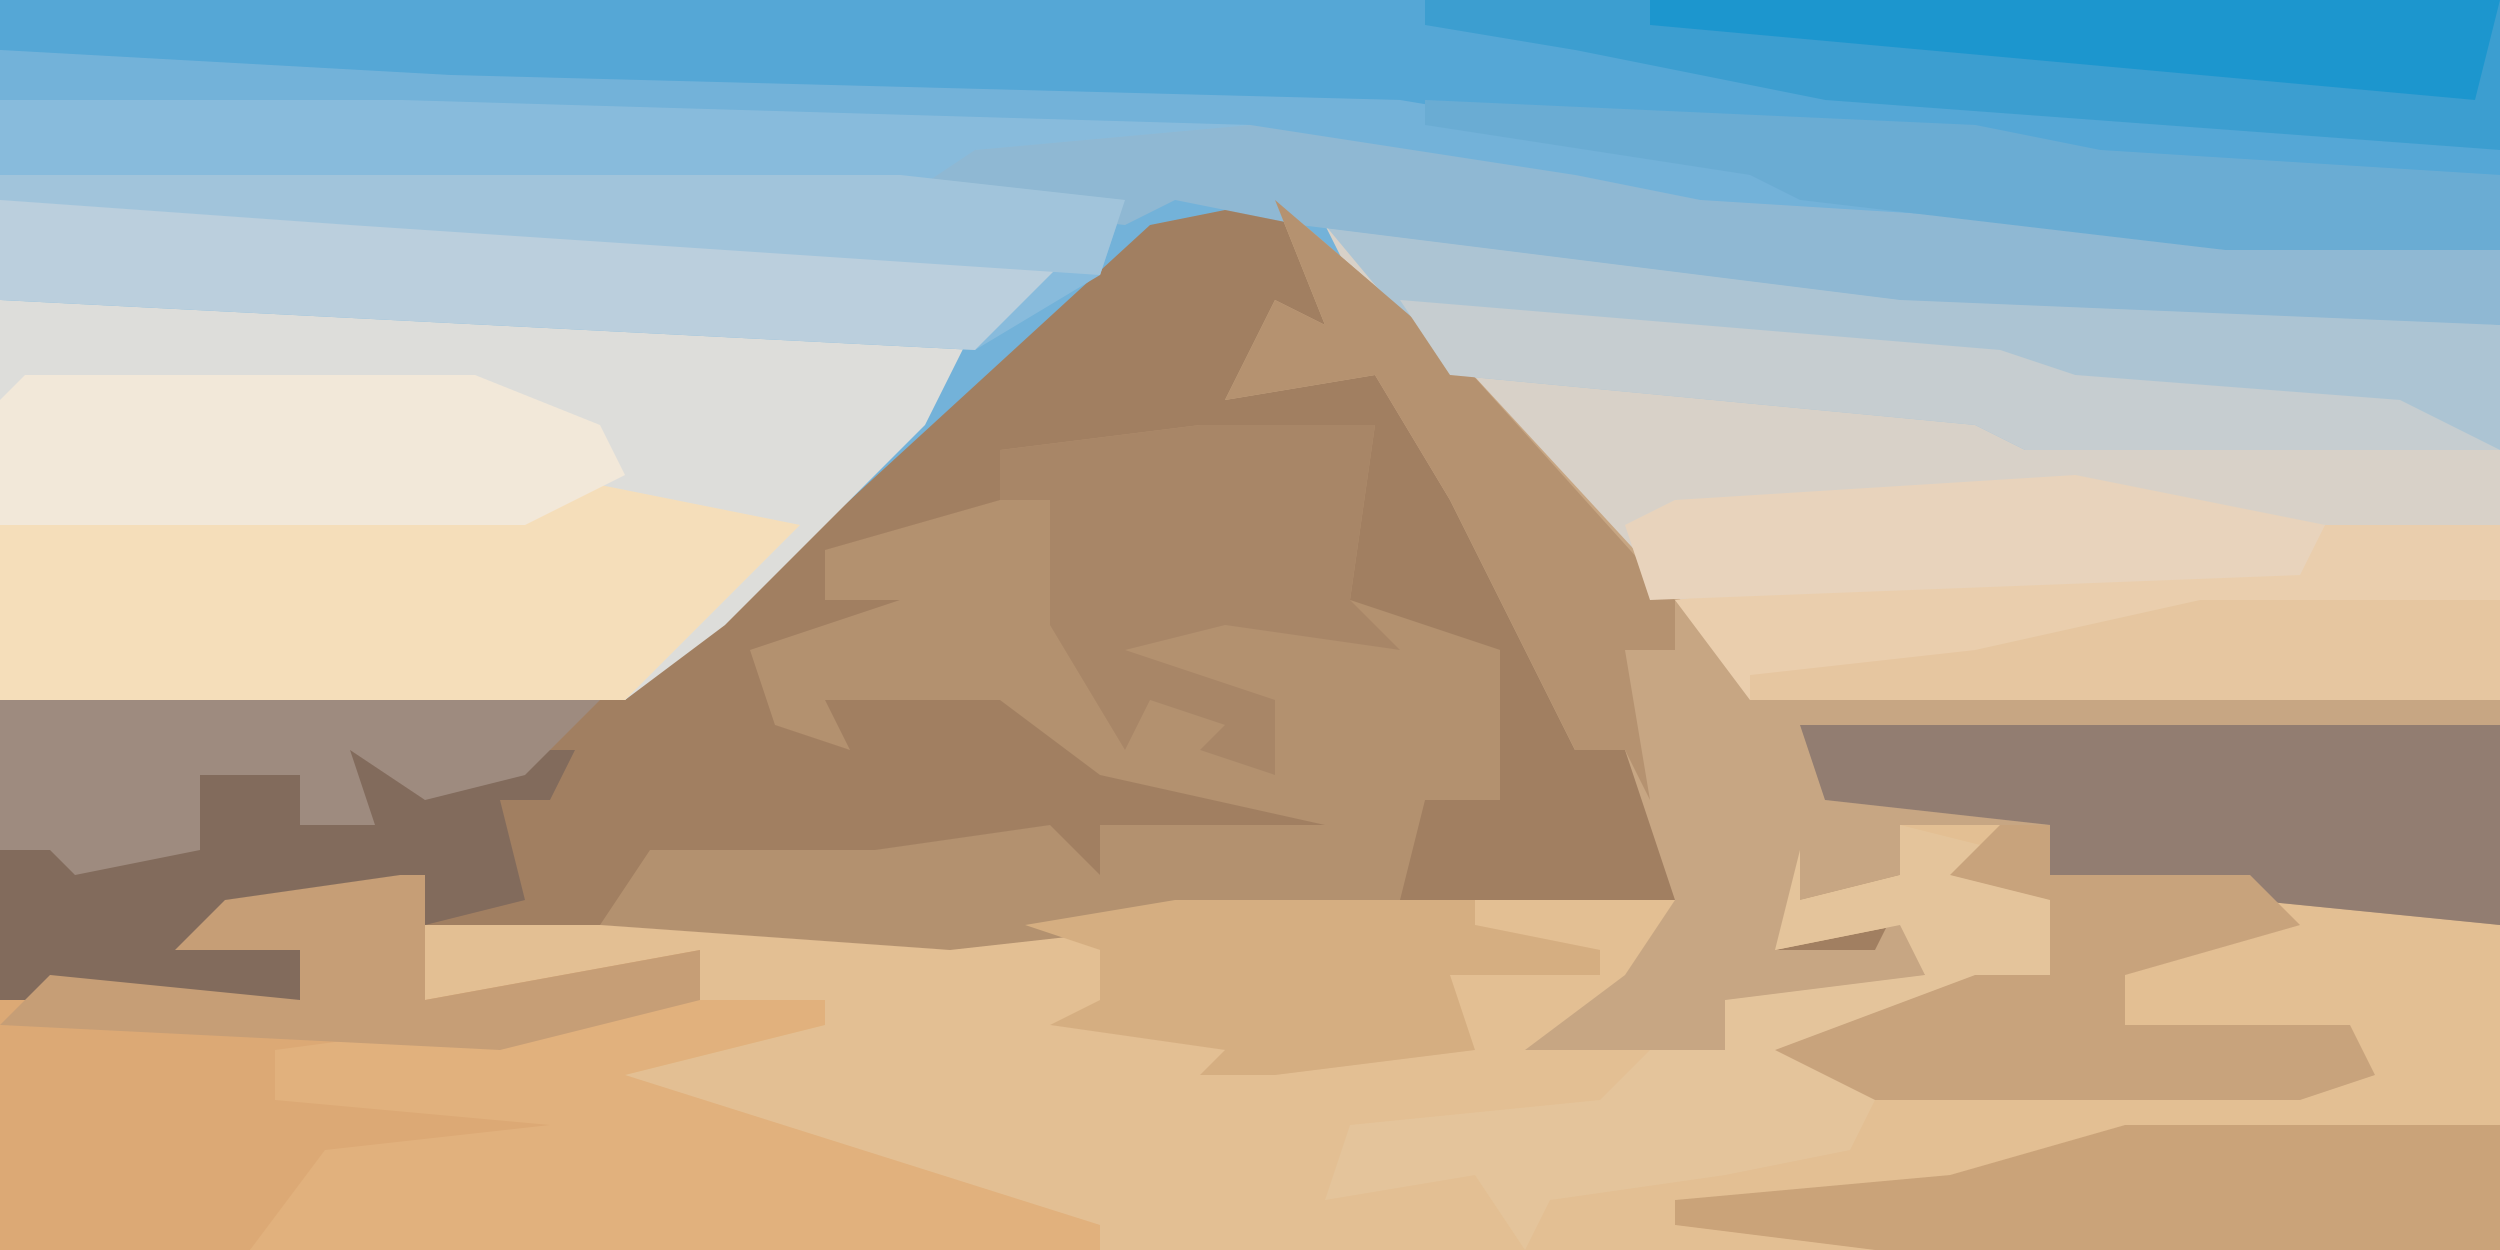 <?xml version="1.0" encoding="UTF-8"?>
<svg version="1.1" xmlns="http://www.w3.org/2000/svg" width="100" height="50">
<path d="M0,0 L100,0 L100,50 L0,50 Z " fill="#A17F61" transform="translate(0,0)"/>
<path d="M0,0 L100,0 L100,28 L70,28 L61,19 L54,11 L51,8 L46,9 L34,20 L25,28 L0,28 Z " fill="#73B2D9" transform="translate(0,0)"/>
<path d="M0,0 L6,0 L6,2 L14,2 L24,4 L24,17 L-76,17 L-76,7 L-71,6 L-64,7 L-64,5 L-69,5 L-67,3 L-59,2 L-59,4 L-35,4 L-29,3 L-8,3 L-8,6 L-11,8 L-7,9 L-7,7 L1,6 L0,4 L-5,5 L-4,1 L-4,3 L0,2 Z " fill="#E3BF93" transform="translate(76,33)"/>
<path d="M0,0 L9,0 L23,2 L47,4 L47,19 L17,19 L8,10 L1,2 Z " fill="#D8D1C8" transform="translate(53,9)"/>
<path d="M0,0 L20,0 L39,1 L37,5 L29,13 L25,16 L0,16 Z " fill="#DDDDDA" transform="translate(0,12)"/>
<path d="M0,0 L100,0 L100,7 L84,7 L79,6 L62,5 L56,4 L18,3 L0,2 Z " fill="#55A7D6" transform="translate(0,0)"/>
<path d="M0,0 L7,6 L19,19 L49,20 L49,29 L39,28 L31,27 L31,25 L25,25 L25,27 L21,28 L20,30 L24,30 L25,28 L26,31 L24,32 L18,32 L18,34 L10,34 L14,31 L16,28 L14,22 L12,22 L7,12 L4,7 L-2,8 L0,4 L2,5 Z " fill="#C7A683" transform="translate(51,8)"/>
<path d="M0,0 L7,0 L6,7 L12,9 L12,15 L9,15 L8,19 L-10,21 L-24,20 L-22,17 L-13,17 L-6,16 L-4,18 L-4,16 L5,16 L-4,14 L-8,11 L-11,11 L-15,11 L-14,13 L-17,12 L-18,9 L-12,7 L-15,7 L-15,5 L-8,3 L-8,1 Z " fill="#B3916F" transform="translate(48,17)"/>
<path d="M0,0 L16,0 L50,1 L50,2 L39,3 L45,4 L44,7 L39,10 L0,8 Z " fill="#88BBDC" transform="translate(0,4)"/>
<path d="M0,0 L9,0 L23,2 L47,4 L47,9 L28,9 L26,8 L5,6 Z " fill="#ACC4D3" transform="translate(53,9)"/>
<path d="M0,0 L10,2 L5,7 L3,9 L-22,9 L-22,2 L-1,1 Z " fill="#F5DEBA" transform="translate(22,19)"/>
<path d="M0,0 L1,0 L1,5 L12,3 L12,5 L4,7 L-5,7 L-5,9 L6,9 L7,11 L1,11 L-1,13 L-6,15 L-16,15 L-16,5 L-11,4 L-4,5 L-4,3 L-9,3 L-7,1 Z " fill="#DCA975" transform="translate(16,35)"/>
<path d="M0,0 L7,0 L7,7 L-23,7 L-26,3 L-19,2 L-1,1 Z " fill="#EACEAD" transform="translate(93,21)"/>
<path d="M0,0 L7,0 L7,1 L-1,3 L18,9 L18,10 L-16,10 L-13,6 L-4,5 L-15,4 L-15,2 Z " fill="#E1B17D" transform="translate(26,40)"/>
<path d="M0,0 L43,0 L43,6 L16,4 L6,2 L0,1 Z " fill="#3C9ED0" transform="translate(57,0)"/>
<path d="M0,0 L28,0 L28,8 L18,7 L10,6 L10,4 L1,3 Z " fill="#927D71" transform="translate(72,29)"/>
<path d="M0,0 L13,2 L18,3 L50,5 L50,8 L26,7 L2,4 L-3,3 L-5,4 L-14,3 L-11,1 Z " fill="#8FB8D3" transform="translate(50,5)"/>
<path d="M0,0 L14,0 L43,2 L39,6 L0,4 Z " fill="#BBCFDD" transform="translate(0,8)"/>
<path d="M0,0 L18,0 L23,2 L24,4 L20,6 L-1,6 L-1,1 Z " fill="#F2E8D9" transform="translate(1,15)"/>
<path d="M0,0 L4,1 L3,2 L6,3 L6,6 L-3,9 L-1,11 L-2,13 L-7,14 L-14,15 L-15,17 L-17,14 L-23,15 L-22,12 L-12,11 L-10,9 L-7,9 L-7,7 L1,6 L0,4 L-5,5 L-4,1 L-4,3 L0,2 Z " fill="#E4C49B" transform="translate(76,33)"/>
<path d="M0,0 L4,0 L9,0 L8,2 L6,2 L7,6 L3,7 L2,6 L-5,7 L-2,8 L-2,10 L-14,10 L-14,4 L-10,1 L-9,4 L-6,4 L-6,1 L-2,1 L-2,3 L0,2 Z " fill="#826B5C" transform="translate(14,30)"/>
<path d="M0,0 L15,0 L15,5 L-10,5 L-18,4 L-18,3 L-7,2 Z " fill="#CAA379" transform="translate(85,45)"/>
<path d="M0,0 L7,0 L6,7 L8,9 L1,8 L-3,9 L3,11 L3,14 L0,13 L1,12 L-2,11 L-3,13 L-6,8 L-6,3 L-8,3 L-8,1 Z " fill="#A88667" transform="translate(48,17)"/>
<path d="M0,0 L2,0 L2,2 L10,2 L12,4 L5,6 L5,8 L14,8 L15,10 L12,11 L-5,11 L-9,9 L-1,6 L2,6 L2,3 L-2,2 Z " fill="#C8A37C" transform="translate(80,33)"/>
<path d="M0,0 L22,1 L27,2 L43,3 L43,6 L32,6 L15,4 L13,3 L0,1 Z " fill="#6AACD3" transform="translate(57,4)"/>
<path d="M0,0 L24,0 L21,3 L17,4 L14,2 L15,5 L12,5 L12,3 L8,3 L8,6 L3,7 L2,6 L0,6 Z " fill="#9E8B7F" transform="translate(0,28)"/>
<path d="M0,0 L36,0 L45,1 L44,4 L14,2 L0,1 Z " fill="#A1C4DB" transform="translate(0,7)"/>
<path d="M0,0 L12,0 L12,1 L17,2 L17,3 L11,3 L12,6 L4,7 L1,7 L2,6 L-5,5 L-3,4 L-3,2 L-6,1 Z " fill="#D5AE81" transform="translate(47,36)"/>
<path d="M0,0 L7,6 L16,16 L16,18 L14,18 L15,24 L14,22 L12,22 L7,12 L4,7 L-2,8 L0,4 L2,5 Z " fill="#B59270" transform="translate(51,8)"/>
<path d="M0,0 L24,2 L27,3 L40,4 L44,6 L25,6 L23,5 L2,3 Z " fill="#C6CDD0" transform="translate(56,12)"/>
<path d="M0,0 L10,2 L9,4 L-17,5 L-18,2 L-16,1 Z " fill="#E8D3BC" transform="translate(83,19)"/>
<path d="M0,0 L12,0 L12,4 L-18,4 L-18,3 L-9,2 Z " fill="#E6C6A0" transform="translate(88,24)"/>
<path d="M0,0 L1,0 L1,5 L12,3 L12,5 L4,7 L-16,6 L-14,4 L-4,5 L-4,3 L-9,3 L-7,1 Z " fill="#C69E76" transform="translate(16,35)"/>
<path d="M0,0 L34,0 L33,4 L0,1 Z " fill="#1C96CE" transform="translate(66,0)"/>
</svg>
